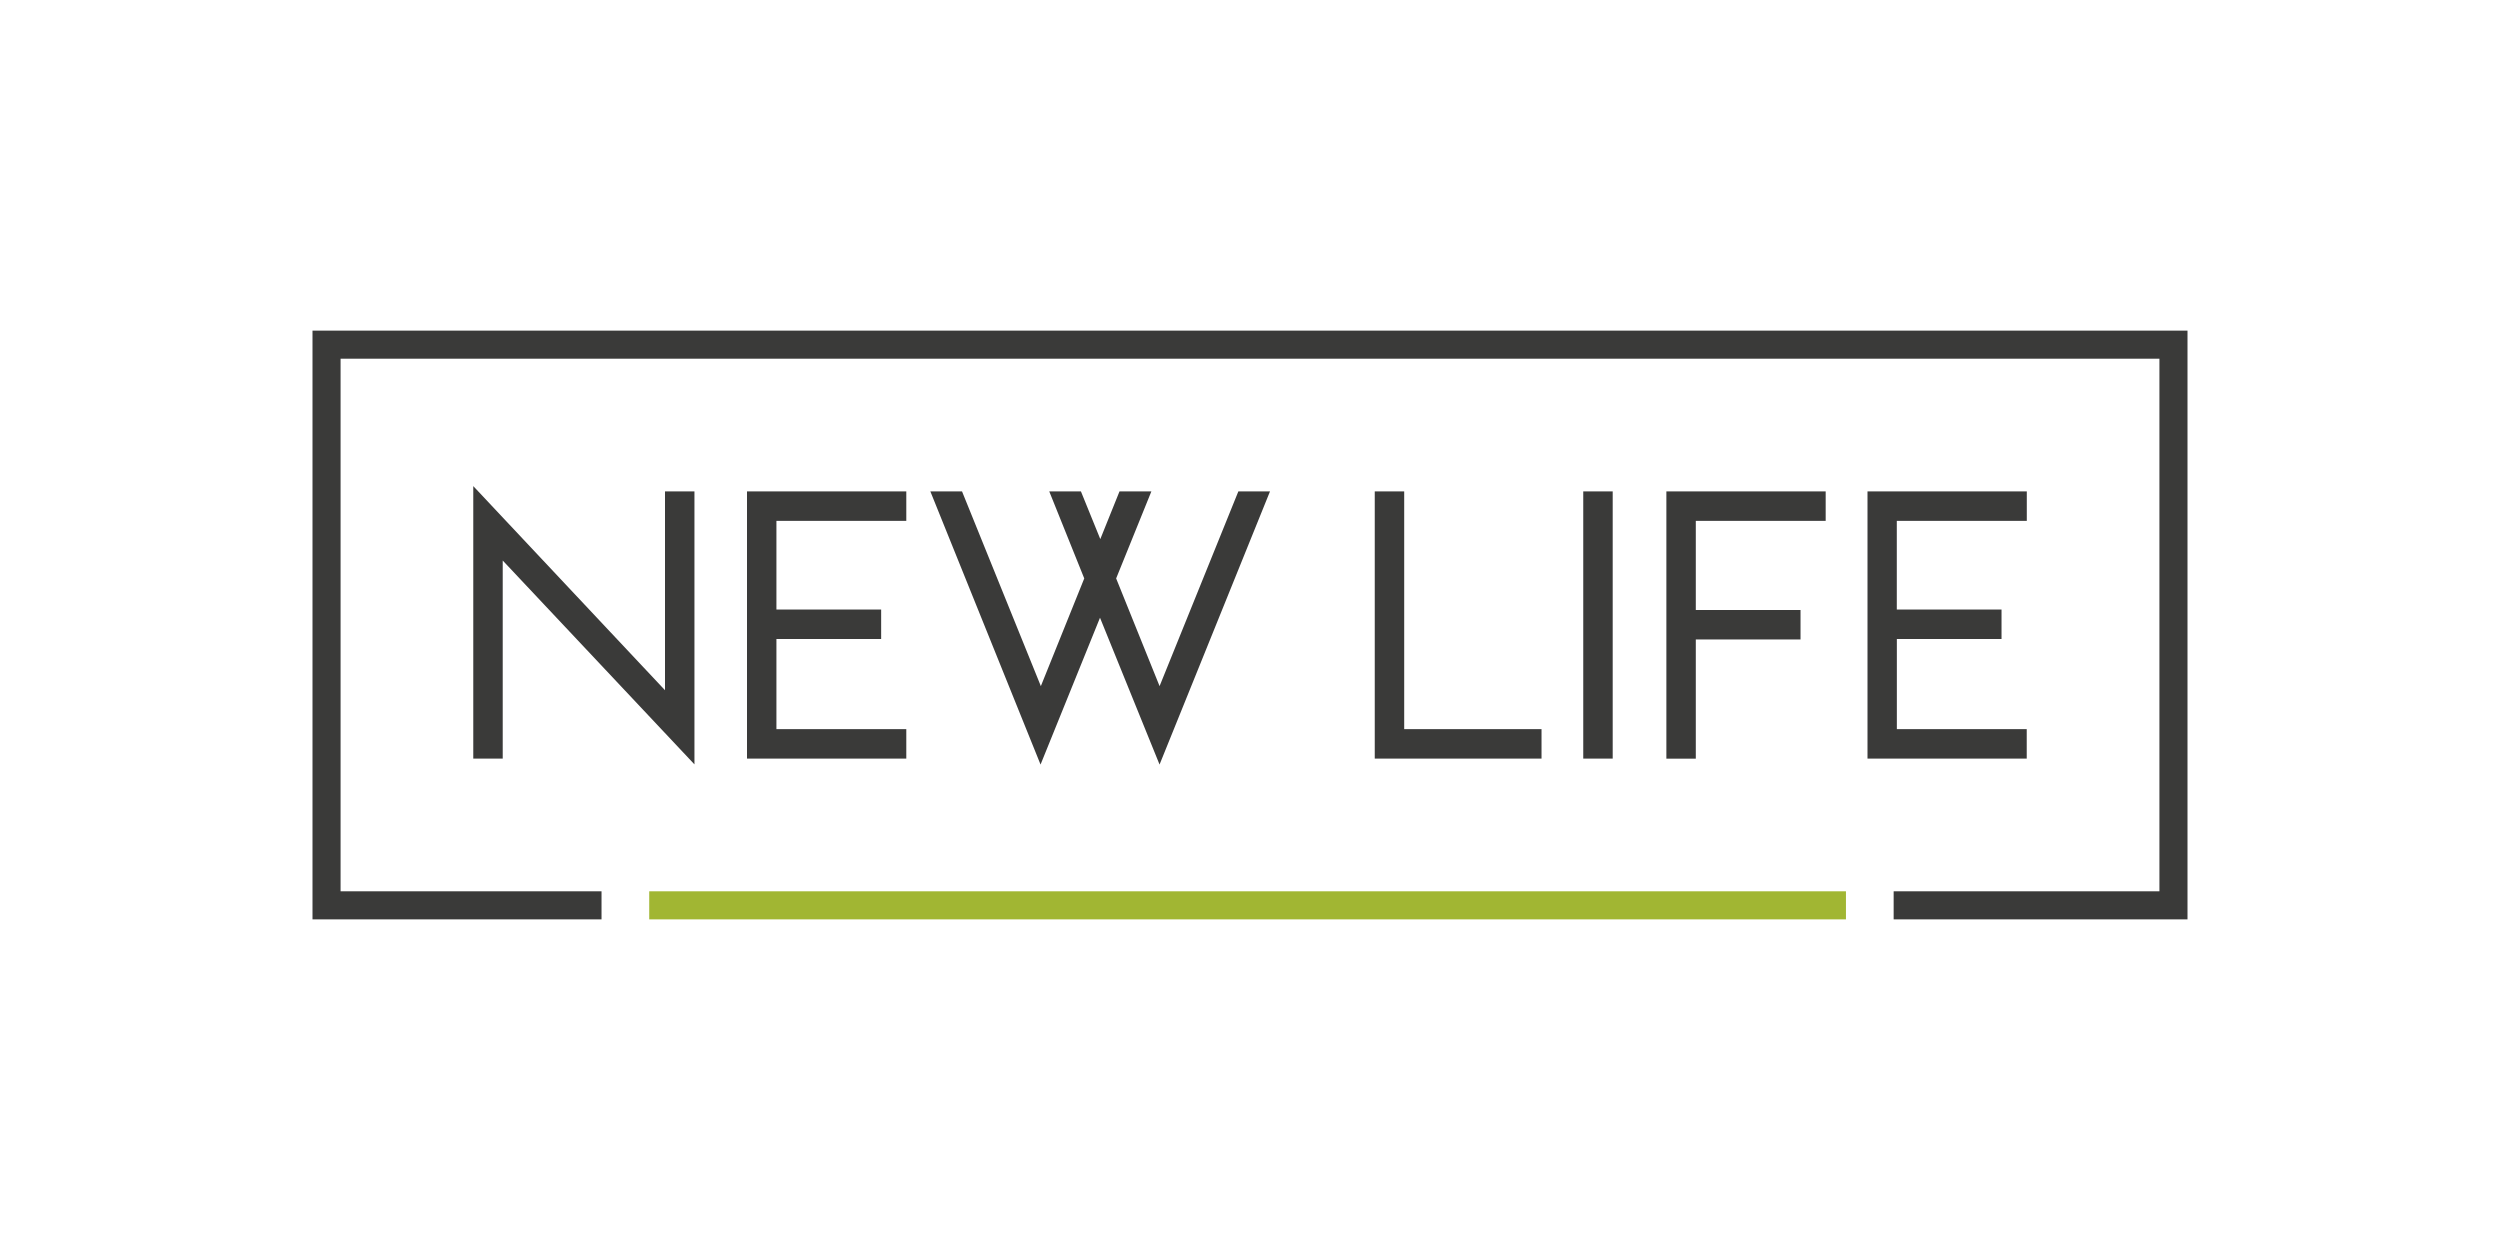 <svg xmlns="http://www.w3.org/2000/svg" id="Ebene_1" data-name="Ebene 1" viewBox="0 0 1000 500"><defs><style>.cls-1{fill:#3a3a39}</style></defs><g id="newlife"><path class="cls-1" d="M277.78 305.75l-76.69-81.54v79.23h-11.78v-109L266 276.09v-79.53h11.78zm84.74-14.09v11.78H298.8V196.56h63.72v11.78h-51.95v35.47h41.89v11.78h-41.89v36.07zm132.82-95.1H508l-44.18 109.26L440 247.09l-23.78 58.73-44.08-109.26h12.67l31.53 77.89 17.36-43.08-14-34.81h12.67l7.75 19.08 7.68-19.08h12.75l-14.09 34.81 17.37 43.08zm66.34 95.1h54.93v11.78H549.9V196.56h11.78zm71.62 11.78V196.56h11.78v106.88zm45.02-95.1V244h41.89v11.78h-41.89v47.7h-11.77V196.56h63.72v11.78zm132.37 83.32v11.78H747V196.56h63.72v11.78h-52v35.47h41.89v11.78h-41.87v36.07z"/><path class="cls-1" d="M863.77 132.25H125v235.5h115.61v-11.23H136.23V143.48h727.54v213.04H757.46v11.23H875v-235.5h-11.23z"/><path fill="#a1b633" d="M259.69 356.52h478.69v11.23H259.69z"/></g></svg>